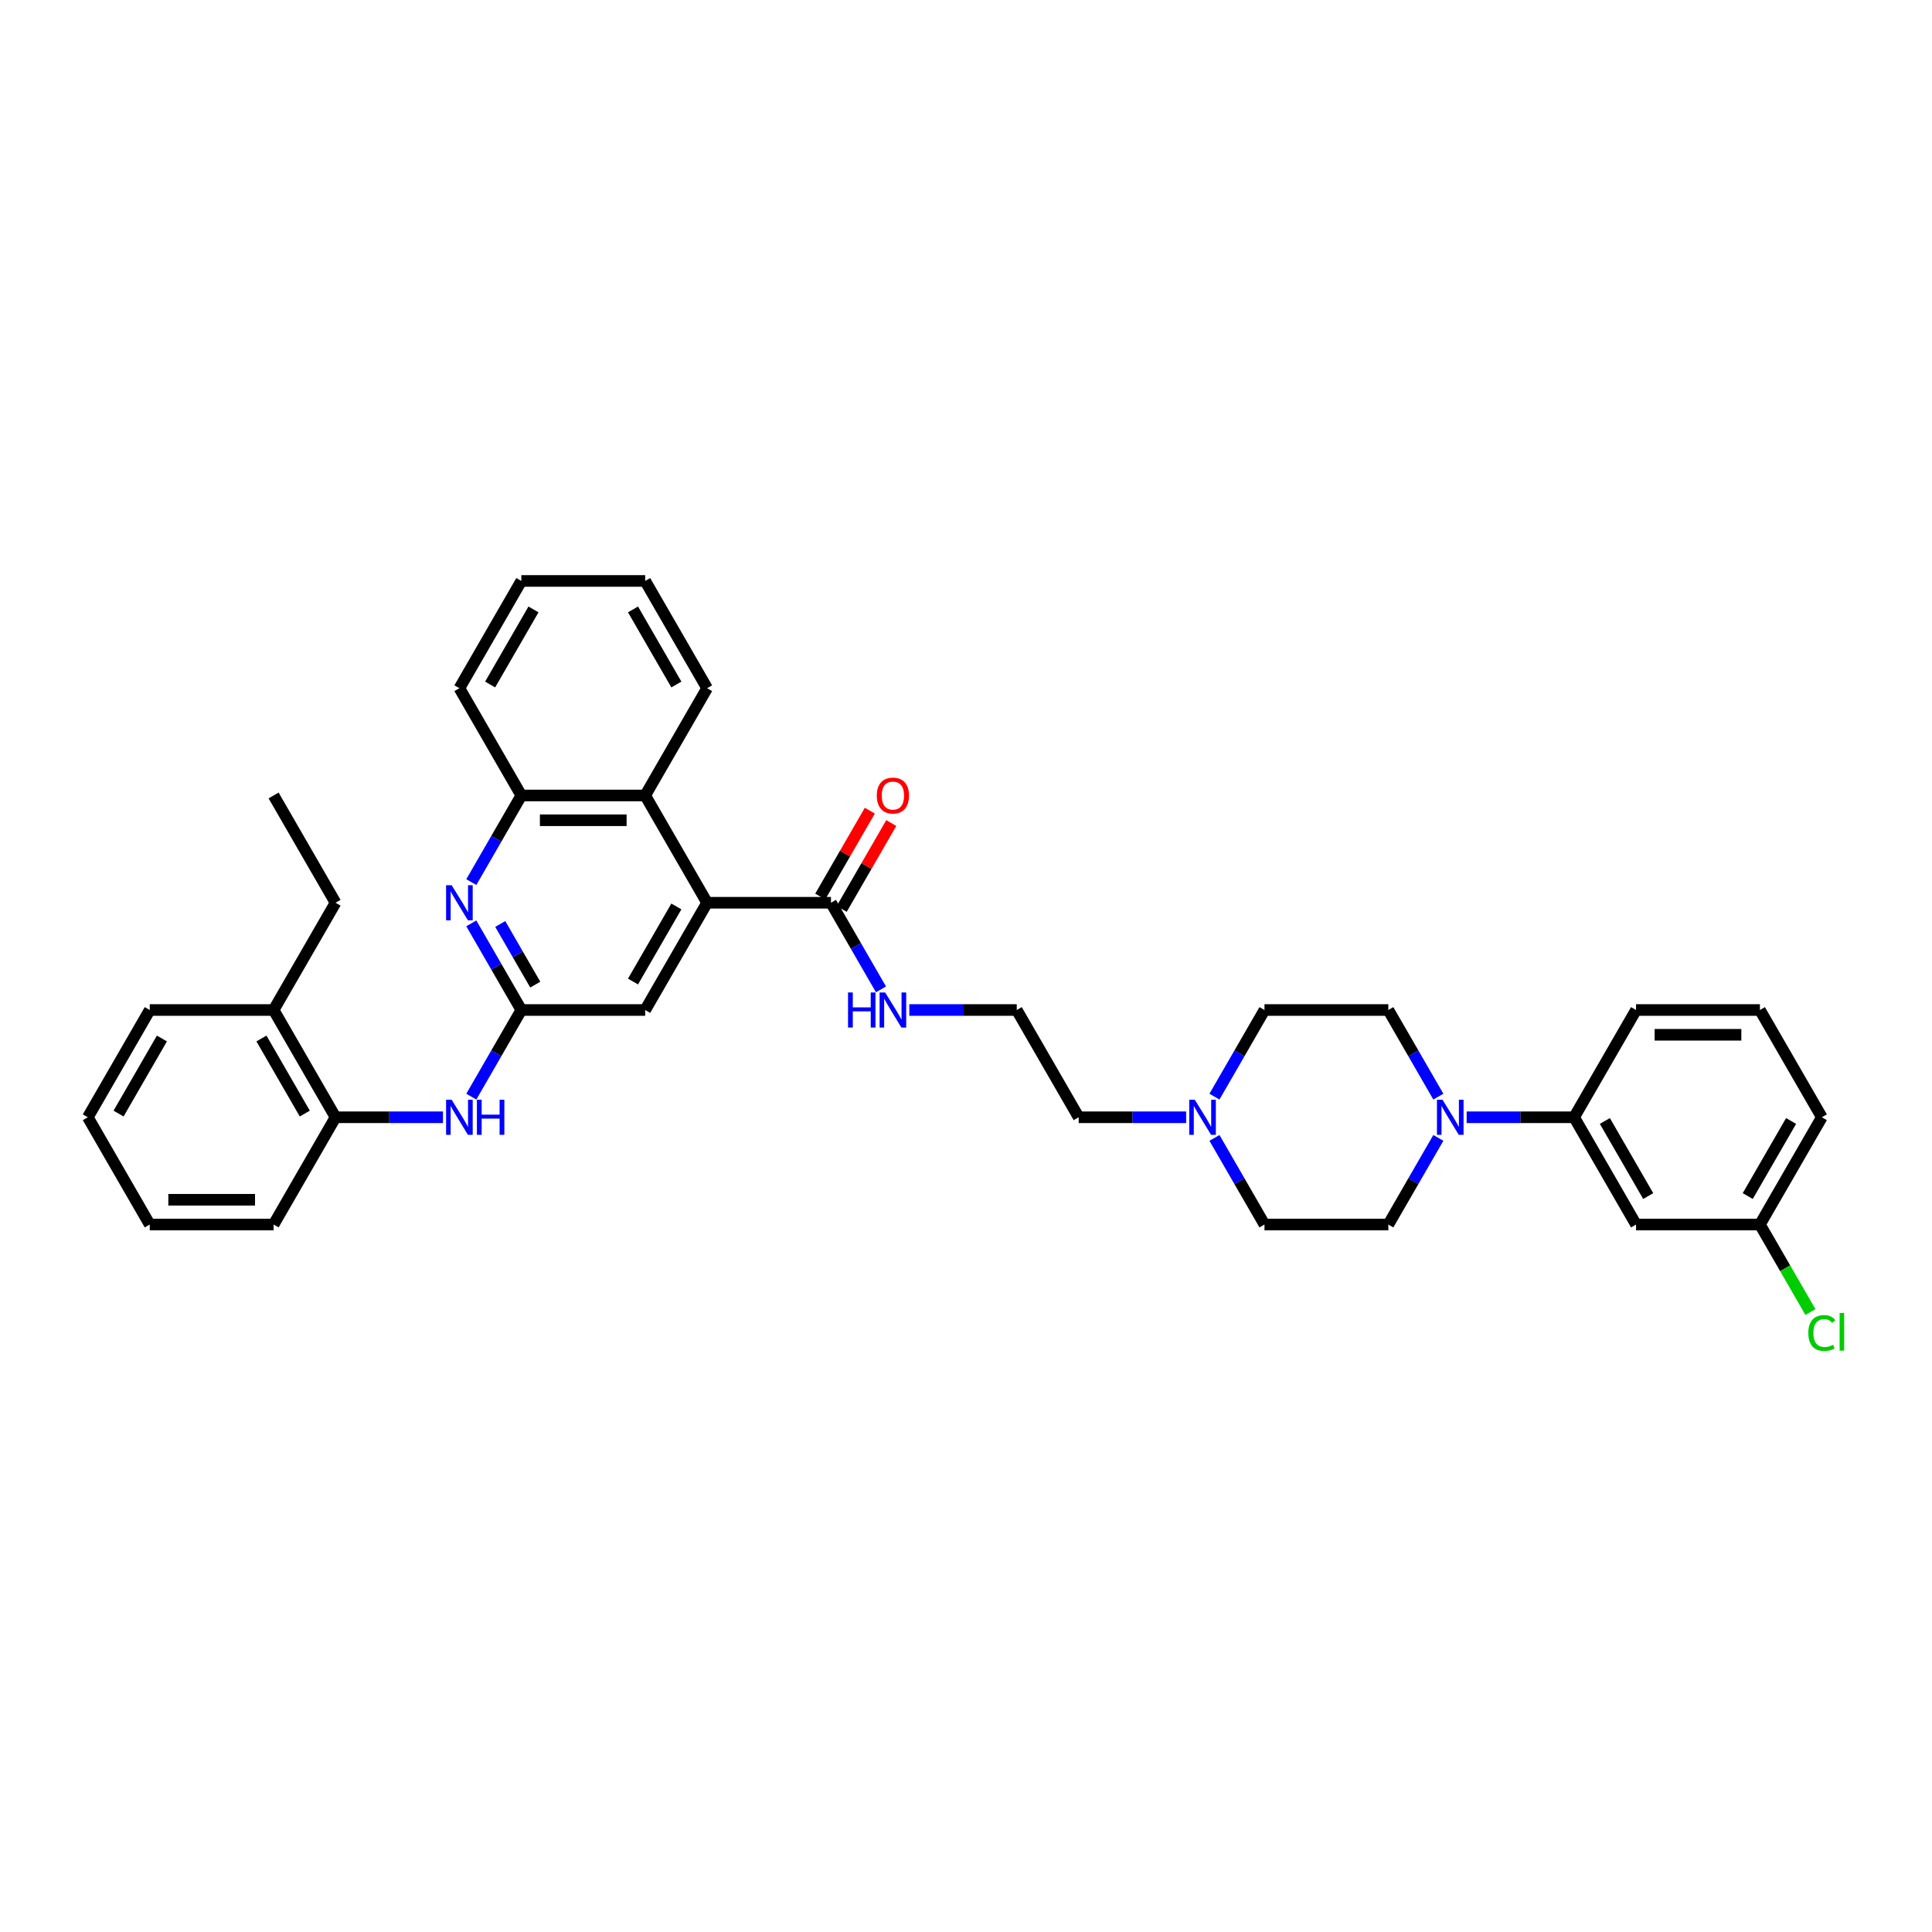 <?xml version='1.0' encoding='iso-8859-1'?>
<svg version='1.1' baseProfile='full'
              xmlns='http://www.w3.org/2000/svg'
                      xmlns:rdkit='http://www.rdkit.org/xml'
                      xmlns:xlink='http://www.w3.org/1999/xlink'
                  xml:space='preserve'
width='1000px' height='1000px' viewBox='0 0 1000 1000'>
<!-- END OF HEADER -->
<rect style='opacity:1.0;fill:#FFFFFF;stroke:none' width='1000' height='1000' x='0' y='0'> </rect>
<path class='bond-3' d='M 365.999,467.259 L 430.108,467.259' style='fill:none;fill-rule:evenodd;stroke:#000000;stroke-width:6px;stroke-linecap:butt;stroke-linejoin:miter;stroke-opacity:1' />
<path class='bond-4' d='M 365.999,467.259 L 333.945,411.739' style='fill:none;fill-rule:evenodd;stroke:#000000;stroke-width:6px;stroke-linecap:butt;stroke-linejoin:miter;stroke-opacity:1' />
<path class='bond-8' d='M 365.999,467.259 L 333.945,522.779' style='fill:none;fill-rule:evenodd;stroke:#000000;stroke-width:6px;stroke-linecap:butt;stroke-linejoin:miter;stroke-opacity:1' />
<path class='bond-8' d='M 350.087,469.176 L 327.649,508.04' style='fill:none;fill-rule:evenodd;stroke:#000000;stroke-width:6px;stroke-linecap:butt;stroke-linejoin:miter;stroke-opacity:1' />
<path class='bond-0' d='M 269.836,522.779 L 333.945,522.779' style='fill:none;fill-rule:evenodd;stroke:#000000;stroke-width:6px;stroke-linecap:butt;stroke-linejoin:miter;stroke-opacity:1' />
<path class='bond-1' d='M 269.836,522.779 L 256.892,500.359' style='fill:none;fill-rule:evenodd;stroke:#000000;stroke-width:6px;stroke-linecap:butt;stroke-linejoin:miter;stroke-opacity:1' />
<path class='bond-1' d='M 256.892,500.359 L 243.948,477.939' style='fill:none;fill-rule:evenodd;stroke:#0000FF;stroke-width:6px;stroke-linecap:butt;stroke-linejoin:miter;stroke-opacity:1' />
<path class='bond-1' d='M 277.057,509.642 L 267.996,493.948' style='fill:none;fill-rule:evenodd;stroke:#000000;stroke-width:6px;stroke-linecap:butt;stroke-linejoin:miter;stroke-opacity:1' />
<path class='bond-1' d='M 267.996,493.948 L 258.935,478.254' style='fill:none;fill-rule:evenodd;stroke:#0000FF;stroke-width:6px;stroke-linecap:butt;stroke-linejoin:miter;stroke-opacity:1' />
<path class='bond-5' d='M 269.836,522.779 L 256.892,545.198' style='fill:none;fill-rule:evenodd;stroke:#000000;stroke-width:6px;stroke-linecap:butt;stroke-linejoin:miter;stroke-opacity:1' />
<path class='bond-5' d='M 256.892,545.198 L 243.948,567.618' style='fill:none;fill-rule:evenodd;stroke:#0000FF;stroke-width:6px;stroke-linecap:butt;stroke-linejoin:miter;stroke-opacity:1' />
<path class='bond-36' d='M 243.948,456.578 L 256.892,434.158' style='fill:none;fill-rule:evenodd;stroke:#0000FF;stroke-width:6px;stroke-linecap:butt;stroke-linejoin:miter;stroke-opacity:1' />
<path class='bond-36' d='M 256.892,434.158 L 269.836,411.739' style='fill:none;fill-rule:evenodd;stroke:#000000;stroke-width:6px;stroke-linecap:butt;stroke-linejoin:miter;stroke-opacity:1' />
<path class='bond-2' d='M 744.487,567.618 L 731.543,545.198' style='fill:none;fill-rule:evenodd;stroke:#0000FF;stroke-width:6px;stroke-linecap:butt;stroke-linejoin:miter;stroke-opacity:1' />
<path class='bond-2' d='M 731.543,545.198 L 718.599,522.779' style='fill:none;fill-rule:evenodd;stroke:#000000;stroke-width:6px;stroke-linecap:butt;stroke-linejoin:miter;stroke-opacity:1' />
<path class='bond-7' d='M 759.141,578.299 L 786.952,578.299' style='fill:none;fill-rule:evenodd;stroke:#0000FF;stroke-width:6px;stroke-linecap:butt;stroke-linejoin:miter;stroke-opacity:1' />
<path class='bond-7' d='M 786.952,578.299 L 814.762,578.299' style='fill:none;fill-rule:evenodd;stroke:#000000;stroke-width:6px;stroke-linecap:butt;stroke-linejoin:miter;stroke-opacity:1' />
<path class='bond-39' d='M 744.487,588.979 L 731.543,611.399' style='fill:none;fill-rule:evenodd;stroke:#0000FF;stroke-width:6px;stroke-linecap:butt;stroke-linejoin:miter;stroke-opacity:1' />
<path class='bond-39' d='M 731.543,611.399 L 718.599,633.819' style='fill:none;fill-rule:evenodd;stroke:#000000;stroke-width:6px;stroke-linecap:butt;stroke-linejoin:miter;stroke-opacity:1' />
<path class='bond-14' d='M 435.66,470.464 L 448.493,448.237' style='fill:none;fill-rule:evenodd;stroke:#000000;stroke-width:6px;stroke-linecap:butt;stroke-linejoin:miter;stroke-opacity:1' />
<path class='bond-14' d='M 448.493,448.237 L 461.326,426.009' style='fill:none;fill-rule:evenodd;stroke:#FF0000;stroke-width:6px;stroke-linecap:butt;stroke-linejoin:miter;stroke-opacity:1' />
<path class='bond-14' d='M 424.556,464.053 L 437.389,441.826' style='fill:none;fill-rule:evenodd;stroke:#000000;stroke-width:6px;stroke-linecap:butt;stroke-linejoin:miter;stroke-opacity:1' />
<path class='bond-14' d='M 437.389,441.826 L 450.222,419.598' style='fill:none;fill-rule:evenodd;stroke:#FF0000;stroke-width:6px;stroke-linecap:butt;stroke-linejoin:miter;stroke-opacity:1' />
<path class='bond-15' d='M 430.108,467.259 L 443.052,489.678' style='fill:none;fill-rule:evenodd;stroke:#000000;stroke-width:6px;stroke-linecap:butt;stroke-linejoin:miter;stroke-opacity:1' />
<path class='bond-15' d='M 443.052,489.678 L 455.996,512.098' style='fill:none;fill-rule:evenodd;stroke:#0000FF;stroke-width:6px;stroke-linecap:butt;stroke-linejoin:miter;stroke-opacity:1' />
<path class='bond-6' d='M 333.945,411.739 L 269.836,411.739' style='fill:none;fill-rule:evenodd;stroke:#000000;stroke-width:6px;stroke-linecap:butt;stroke-linejoin:miter;stroke-opacity:1' />
<path class='bond-6' d='M 324.329,424.561 L 279.452,424.561' style='fill:none;fill-rule:evenodd;stroke:#000000;stroke-width:6px;stroke-linecap:butt;stroke-linejoin:miter;stroke-opacity:1' />
<path class='bond-24' d='M 333.945,411.739 L 365.999,356.219' style='fill:none;fill-rule:evenodd;stroke:#000000;stroke-width:6px;stroke-linecap:butt;stroke-linejoin:miter;stroke-opacity:1' />
<path class='bond-10' d='M 229.293,578.299 L 201.483,578.299' style='fill:none;fill-rule:evenodd;stroke:#0000FF;stroke-width:6px;stroke-linecap:butt;stroke-linejoin:miter;stroke-opacity:1' />
<path class='bond-10' d='M 201.483,578.299 L 173.672,578.299' style='fill:none;fill-rule:evenodd;stroke:#000000;stroke-width:6px;stroke-linecap:butt;stroke-linejoin:miter;stroke-opacity:1' />
<path class='bond-25' d='M 269.836,411.739 L 237.781,356.219' style='fill:none;fill-rule:evenodd;stroke:#000000;stroke-width:6px;stroke-linecap:butt;stroke-linejoin:miter;stroke-opacity:1' />
<path class='bond-11' d='M 814.762,578.299 L 846.817,633.819' style='fill:none;fill-rule:evenodd;stroke:#000000;stroke-width:6px;stroke-linecap:butt;stroke-linejoin:miter;stroke-opacity:1' />
<path class='bond-11' d='M 830.674,580.216 L 853.113,619.08' style='fill:none;fill-rule:evenodd;stroke:#000000;stroke-width:6px;stroke-linecap:butt;stroke-linejoin:miter;stroke-opacity:1' />
<path class='bond-23' d='M 814.762,578.299 L 846.817,522.779' style='fill:none;fill-rule:evenodd;stroke:#000000;stroke-width:6px;stroke-linecap:butt;stroke-linejoin:miter;stroke-opacity:1' />
<path class='bond-9' d='M 613.947,578.299 L 586.137,578.299' style='fill:none;fill-rule:evenodd;stroke:#0000FF;stroke-width:6px;stroke-linecap:butt;stroke-linejoin:miter;stroke-opacity:1' />
<path class='bond-9' d='M 586.137,578.299 L 558.326,578.299' style='fill:none;fill-rule:evenodd;stroke:#000000;stroke-width:6px;stroke-linecap:butt;stroke-linejoin:miter;stroke-opacity:1' />
<path class='bond-17' d='M 628.602,588.979 L 641.546,611.399' style='fill:none;fill-rule:evenodd;stroke:#0000FF;stroke-width:6px;stroke-linecap:butt;stroke-linejoin:miter;stroke-opacity:1' />
<path class='bond-17' d='M 641.546,611.399 L 654.49,633.819' style='fill:none;fill-rule:evenodd;stroke:#000000;stroke-width:6px;stroke-linecap:butt;stroke-linejoin:miter;stroke-opacity:1' />
<path class='bond-18' d='M 628.602,567.618 L 641.546,545.198' style='fill:none;fill-rule:evenodd;stroke:#0000FF;stroke-width:6px;stroke-linecap:butt;stroke-linejoin:miter;stroke-opacity:1' />
<path class='bond-18' d='M 641.546,545.198 L 654.49,522.779' style='fill:none;fill-rule:evenodd;stroke:#000000;stroke-width:6px;stroke-linecap:butt;stroke-linejoin:miter;stroke-opacity:1' />
<path class='bond-16' d='M 173.672,578.299 L 141.618,522.779' style='fill:none;fill-rule:evenodd;stroke:#000000;stroke-width:6px;stroke-linecap:butt;stroke-linejoin:miter;stroke-opacity:1' />
<path class='bond-16' d='M 157.76,576.382 L 135.322,537.518' style='fill:none;fill-rule:evenodd;stroke:#000000;stroke-width:6px;stroke-linecap:butt;stroke-linejoin:miter;stroke-opacity:1' />
<path class='bond-27' d='M 173.672,578.299 L 141.618,633.819' style='fill:none;fill-rule:evenodd;stroke:#000000;stroke-width:6px;stroke-linecap:butt;stroke-linejoin:miter;stroke-opacity:1' />
<path class='bond-19' d='M 846.817,633.819 L 910.926,633.819' style='fill:none;fill-rule:evenodd;stroke:#000000;stroke-width:6px;stroke-linecap:butt;stroke-linejoin:miter;stroke-opacity:1' />
<path class='bond-12' d='M 718.599,633.819 L 654.49,633.819' style='fill:none;fill-rule:evenodd;stroke:#000000;stroke-width:6px;stroke-linecap:butt;stroke-linejoin:miter;stroke-opacity:1' />
<path class='bond-13' d='M 718.599,522.779 L 654.49,522.779' style='fill:none;fill-rule:evenodd;stroke:#000000;stroke-width:6px;stroke-linecap:butt;stroke-linejoin:miter;stroke-opacity:1' />
<path class='bond-21' d='M 470.651,522.779 L 498.461,522.779' style='fill:none;fill-rule:evenodd;stroke:#0000FF;stroke-width:6px;stroke-linecap:butt;stroke-linejoin:miter;stroke-opacity:1' />
<path class='bond-21' d='M 498.461,522.779 L 526.272,522.779' style='fill:none;fill-rule:evenodd;stroke:#000000;stroke-width:6px;stroke-linecap:butt;stroke-linejoin:miter;stroke-opacity:1' />
<path class='bond-28' d='M 141.618,522.779 L 173.672,467.259' style='fill:none;fill-rule:evenodd;stroke:#000000;stroke-width:6px;stroke-linecap:butt;stroke-linejoin:miter;stroke-opacity:1' />
<path class='bond-29' d='M 141.618,522.779 L 77.509,522.779' style='fill:none;fill-rule:evenodd;stroke:#000000;stroke-width:6px;stroke-linecap:butt;stroke-linejoin:miter;stroke-opacity:1' />
<path class='bond-20' d='M 910.926,633.819 L 923.999,656.463' style='fill:none;fill-rule:evenodd;stroke:#000000;stroke-width:6px;stroke-linecap:butt;stroke-linejoin:miter;stroke-opacity:1' />
<path class='bond-20' d='M 923.999,656.463 L 937.073,679.107' style='fill:none;fill-rule:evenodd;stroke:#00CC00;stroke-width:6px;stroke-linecap:butt;stroke-linejoin:miter;stroke-opacity:1' />
<path class='bond-40' d='M 910.926,633.819 L 942.98,578.299' style='fill:none;fill-rule:evenodd;stroke:#000000;stroke-width:6px;stroke-linecap:butt;stroke-linejoin:miter;stroke-opacity:1' />
<path class='bond-40' d='M 904.63,619.08 L 927.068,580.216' style='fill:none;fill-rule:evenodd;stroke:#000000;stroke-width:6px;stroke-linecap:butt;stroke-linejoin:miter;stroke-opacity:1' />
<path class='bond-22' d='M 526.272,522.779 L 558.326,578.299' style='fill:none;fill-rule:evenodd;stroke:#000000;stroke-width:6px;stroke-linecap:butt;stroke-linejoin:miter;stroke-opacity:1' />
<path class='bond-26' d='M 846.817,522.779 L 910.926,522.779' style='fill:none;fill-rule:evenodd;stroke:#000000;stroke-width:6px;stroke-linecap:butt;stroke-linejoin:miter;stroke-opacity:1' />
<path class='bond-26' d='M 856.433,535.601 L 901.309,535.601' style='fill:none;fill-rule:evenodd;stroke:#000000;stroke-width:6px;stroke-linecap:butt;stroke-linejoin:miter;stroke-opacity:1' />
<path class='bond-32' d='M 365.999,356.219 L 333.945,300.699' style='fill:none;fill-rule:evenodd;stroke:#000000;stroke-width:6px;stroke-linecap:butt;stroke-linejoin:miter;stroke-opacity:1' />
<path class='bond-32' d='M 350.087,354.302 L 327.649,315.438' style='fill:none;fill-rule:evenodd;stroke:#000000;stroke-width:6px;stroke-linecap:butt;stroke-linejoin:miter;stroke-opacity:1' />
<path class='bond-37' d='M 237.781,356.219 L 269.836,300.699' style='fill:none;fill-rule:evenodd;stroke:#000000;stroke-width:6px;stroke-linecap:butt;stroke-linejoin:miter;stroke-opacity:1' />
<path class='bond-37' d='M 253.694,354.302 L 276.132,315.438' style='fill:none;fill-rule:evenodd;stroke:#000000;stroke-width:6px;stroke-linecap:butt;stroke-linejoin:miter;stroke-opacity:1' />
<path class='bond-30' d='M 910.926,522.779 L 942.98,578.299' style='fill:none;fill-rule:evenodd;stroke:#000000;stroke-width:6px;stroke-linecap:butt;stroke-linejoin:miter;stroke-opacity:1' />
<path class='bond-34' d='M 141.618,633.819 L 77.509,633.819' style='fill:none;fill-rule:evenodd;stroke:#000000;stroke-width:6px;stroke-linecap:butt;stroke-linejoin:miter;stroke-opacity:1' />
<path class='bond-34' d='M 132.002,620.997 L 87.125,620.997' style='fill:none;fill-rule:evenodd;stroke:#000000;stroke-width:6px;stroke-linecap:butt;stroke-linejoin:miter;stroke-opacity:1' />
<path class='bond-31' d='M 173.672,467.259 L 141.618,411.739' style='fill:none;fill-rule:evenodd;stroke:#000000;stroke-width:6px;stroke-linecap:butt;stroke-linejoin:miter;stroke-opacity:1' />
<path class='bond-38' d='M 77.509,522.779 L 45.455,578.299' style='fill:none;fill-rule:evenodd;stroke:#000000;stroke-width:6px;stroke-linecap:butt;stroke-linejoin:miter;stroke-opacity:1' />
<path class='bond-38' d='M 83.805,537.518 L 61.367,576.382' style='fill:none;fill-rule:evenodd;stroke:#000000;stroke-width:6px;stroke-linecap:butt;stroke-linejoin:miter;stroke-opacity:1' />
<path class='bond-33' d='M 333.945,300.699 L 269.836,300.699' style='fill:none;fill-rule:evenodd;stroke:#000000;stroke-width:6px;stroke-linecap:butt;stroke-linejoin:miter;stroke-opacity:1' />
<path class='bond-35' d='M 77.509,633.819 L 45.455,578.299' style='fill:none;fill-rule:evenodd;stroke:#000000;stroke-width:6px;stroke-linecap:butt;stroke-linejoin:miter;stroke-opacity:1' />
<path  class='atom-2' d='M 233.768 458.181
L 239.718 467.797
Q 240.307 468.746, 241.256 470.464
Q 242.205 472.182, 242.256 472.285
L 242.256 458.181
L 244.667 458.181
L 244.667 476.337
L 242.179 476.337
L 235.794 465.823
Q 235.05 464.592, 234.255 463.181
Q 233.486 461.771, 233.255 461.335
L 233.255 476.337
L 230.896 476.337
L 230.896 458.181
L 233.768 458.181
' fill='#0000FF'/>
<path  class='atom-3' d='M 746.64 569.221
L 752.589 578.837
Q 753.179 579.786, 754.128 581.504
Q 755.077 583.222, 755.128 583.325
L 755.128 569.221
L 757.539 569.221
L 757.539 587.377
L 755.051 587.377
L 748.666 576.863
Q 747.922 575.632, 747.127 574.221
Q 746.358 572.811, 746.127 572.375
L 746.127 587.377
L 743.768 587.377
L 743.768 569.221
L 746.64 569.221
' fill='#0000FF'/>
<path  class='atom-6' d='M 233.768 569.221
L 239.718 578.837
Q 240.307 579.786, 241.256 581.504
Q 242.205 583.222, 242.256 583.325
L 242.256 569.221
L 244.667 569.221
L 244.667 587.377
L 242.179 587.377
L 235.794 576.863
Q 235.05 575.632, 234.255 574.221
Q 233.486 572.811, 233.255 572.375
L 233.255 587.377
L 230.896 587.377
L 230.896 569.221
L 233.768 569.221
' fill='#0000FF'/>
<path  class='atom-6' d='M 246.846 569.221
L 249.308 569.221
L 249.308 576.94
L 258.591 576.94
L 258.591 569.221
L 261.053 569.221
L 261.053 587.377
L 258.591 587.377
L 258.591 578.991
L 249.308 578.991
L 249.308 587.377
L 246.846 587.377
L 246.846 569.221
' fill='#0000FF'/>
<path  class='atom-10' d='M 618.422 569.221
L 624.371 578.837
Q 624.961 579.786, 625.91 581.504
Q 626.859 583.222, 626.91 583.325
L 626.91 569.221
L 629.321 569.221
L 629.321 587.377
L 626.833 587.377
L 620.448 576.863
Q 619.704 575.632, 618.909 574.221
Q 618.14 572.811, 617.909 572.375
L 617.909 587.377
L 615.55 587.377
L 615.55 569.221
L 618.422 569.221
' fill='#0000FF'/>
<path  class='atom-15' d='M 453.829 411.79
Q 453.829 407.431, 455.983 404.994
Q 458.137 402.558, 462.163 402.558
Q 466.189 402.558, 468.343 404.994
Q 470.497 407.431, 470.497 411.79
Q 470.497 416.201, 468.317 418.714
Q 466.138 421.201, 462.163 421.201
Q 458.162 421.201, 455.983 418.714
Q 453.829 416.226, 453.829 411.79
M 462.163 419.15
Q 464.932 419.15, 466.42 417.303
Q 467.933 415.431, 467.933 411.79
Q 467.933 408.226, 466.42 406.431
Q 464.932 404.61, 462.163 404.61
Q 459.393 404.61, 457.88 406.405
Q 456.393 408.2, 456.393 411.79
Q 456.393 415.457, 457.88 417.303
Q 459.393 419.15, 462.163 419.15
' fill='#FF0000'/>
<path  class='atom-16' d='M 438.943 513.701
L 441.404 513.701
L 441.404 521.42
L 450.687 521.42
L 450.687 513.701
L 453.149 513.701
L 453.149 531.857
L 450.687 531.857
L 450.687 523.471
L 441.404 523.471
L 441.404 531.857
L 438.943 531.857
L 438.943 513.701
' fill='#0000FF'/>
<path  class='atom-16' d='M 458.15 513.701
L 464.099 523.317
Q 464.689 524.266, 465.638 525.984
Q 466.586 527.702, 466.638 527.805
L 466.638 513.701
L 469.048 513.701
L 469.048 531.857
L 466.561 531.857
L 460.176 521.343
Q 459.432 520.112, 458.637 518.701
Q 457.868 517.291, 457.637 516.855
L 457.637 531.857
L 455.278 531.857
L 455.278 513.701
L 458.15 513.701
' fill='#0000FF'/>
<path  class='atom-21' d='M 935.979 689.967
Q 935.979 685.454, 938.082 683.095
Q 940.211 680.71, 944.237 680.71
Q 947.981 680.71, 949.981 683.351
L 948.288 684.736
Q 946.827 682.812, 944.237 682.812
Q 941.493 682.812, 940.031 684.659
Q 938.595 686.479, 938.595 689.967
Q 938.595 693.557, 940.082 695.403
Q 941.595 697.25, 944.519 697.25
Q 946.519 697.25, 948.853 696.045
L 949.571 697.968
Q 948.622 698.583, 947.186 698.942
Q 945.75 699.301, 944.16 699.301
Q 940.211 699.301, 938.082 696.891
Q 935.979 694.48, 935.979 689.967
' fill='#00CC00'/>
<path  class='atom-21' d='M 952.186 679.607
L 954.545 679.607
L 954.545 699.07
L 952.186 699.07
L 952.186 679.607
' fill='#00CC00'/>
</svg>
